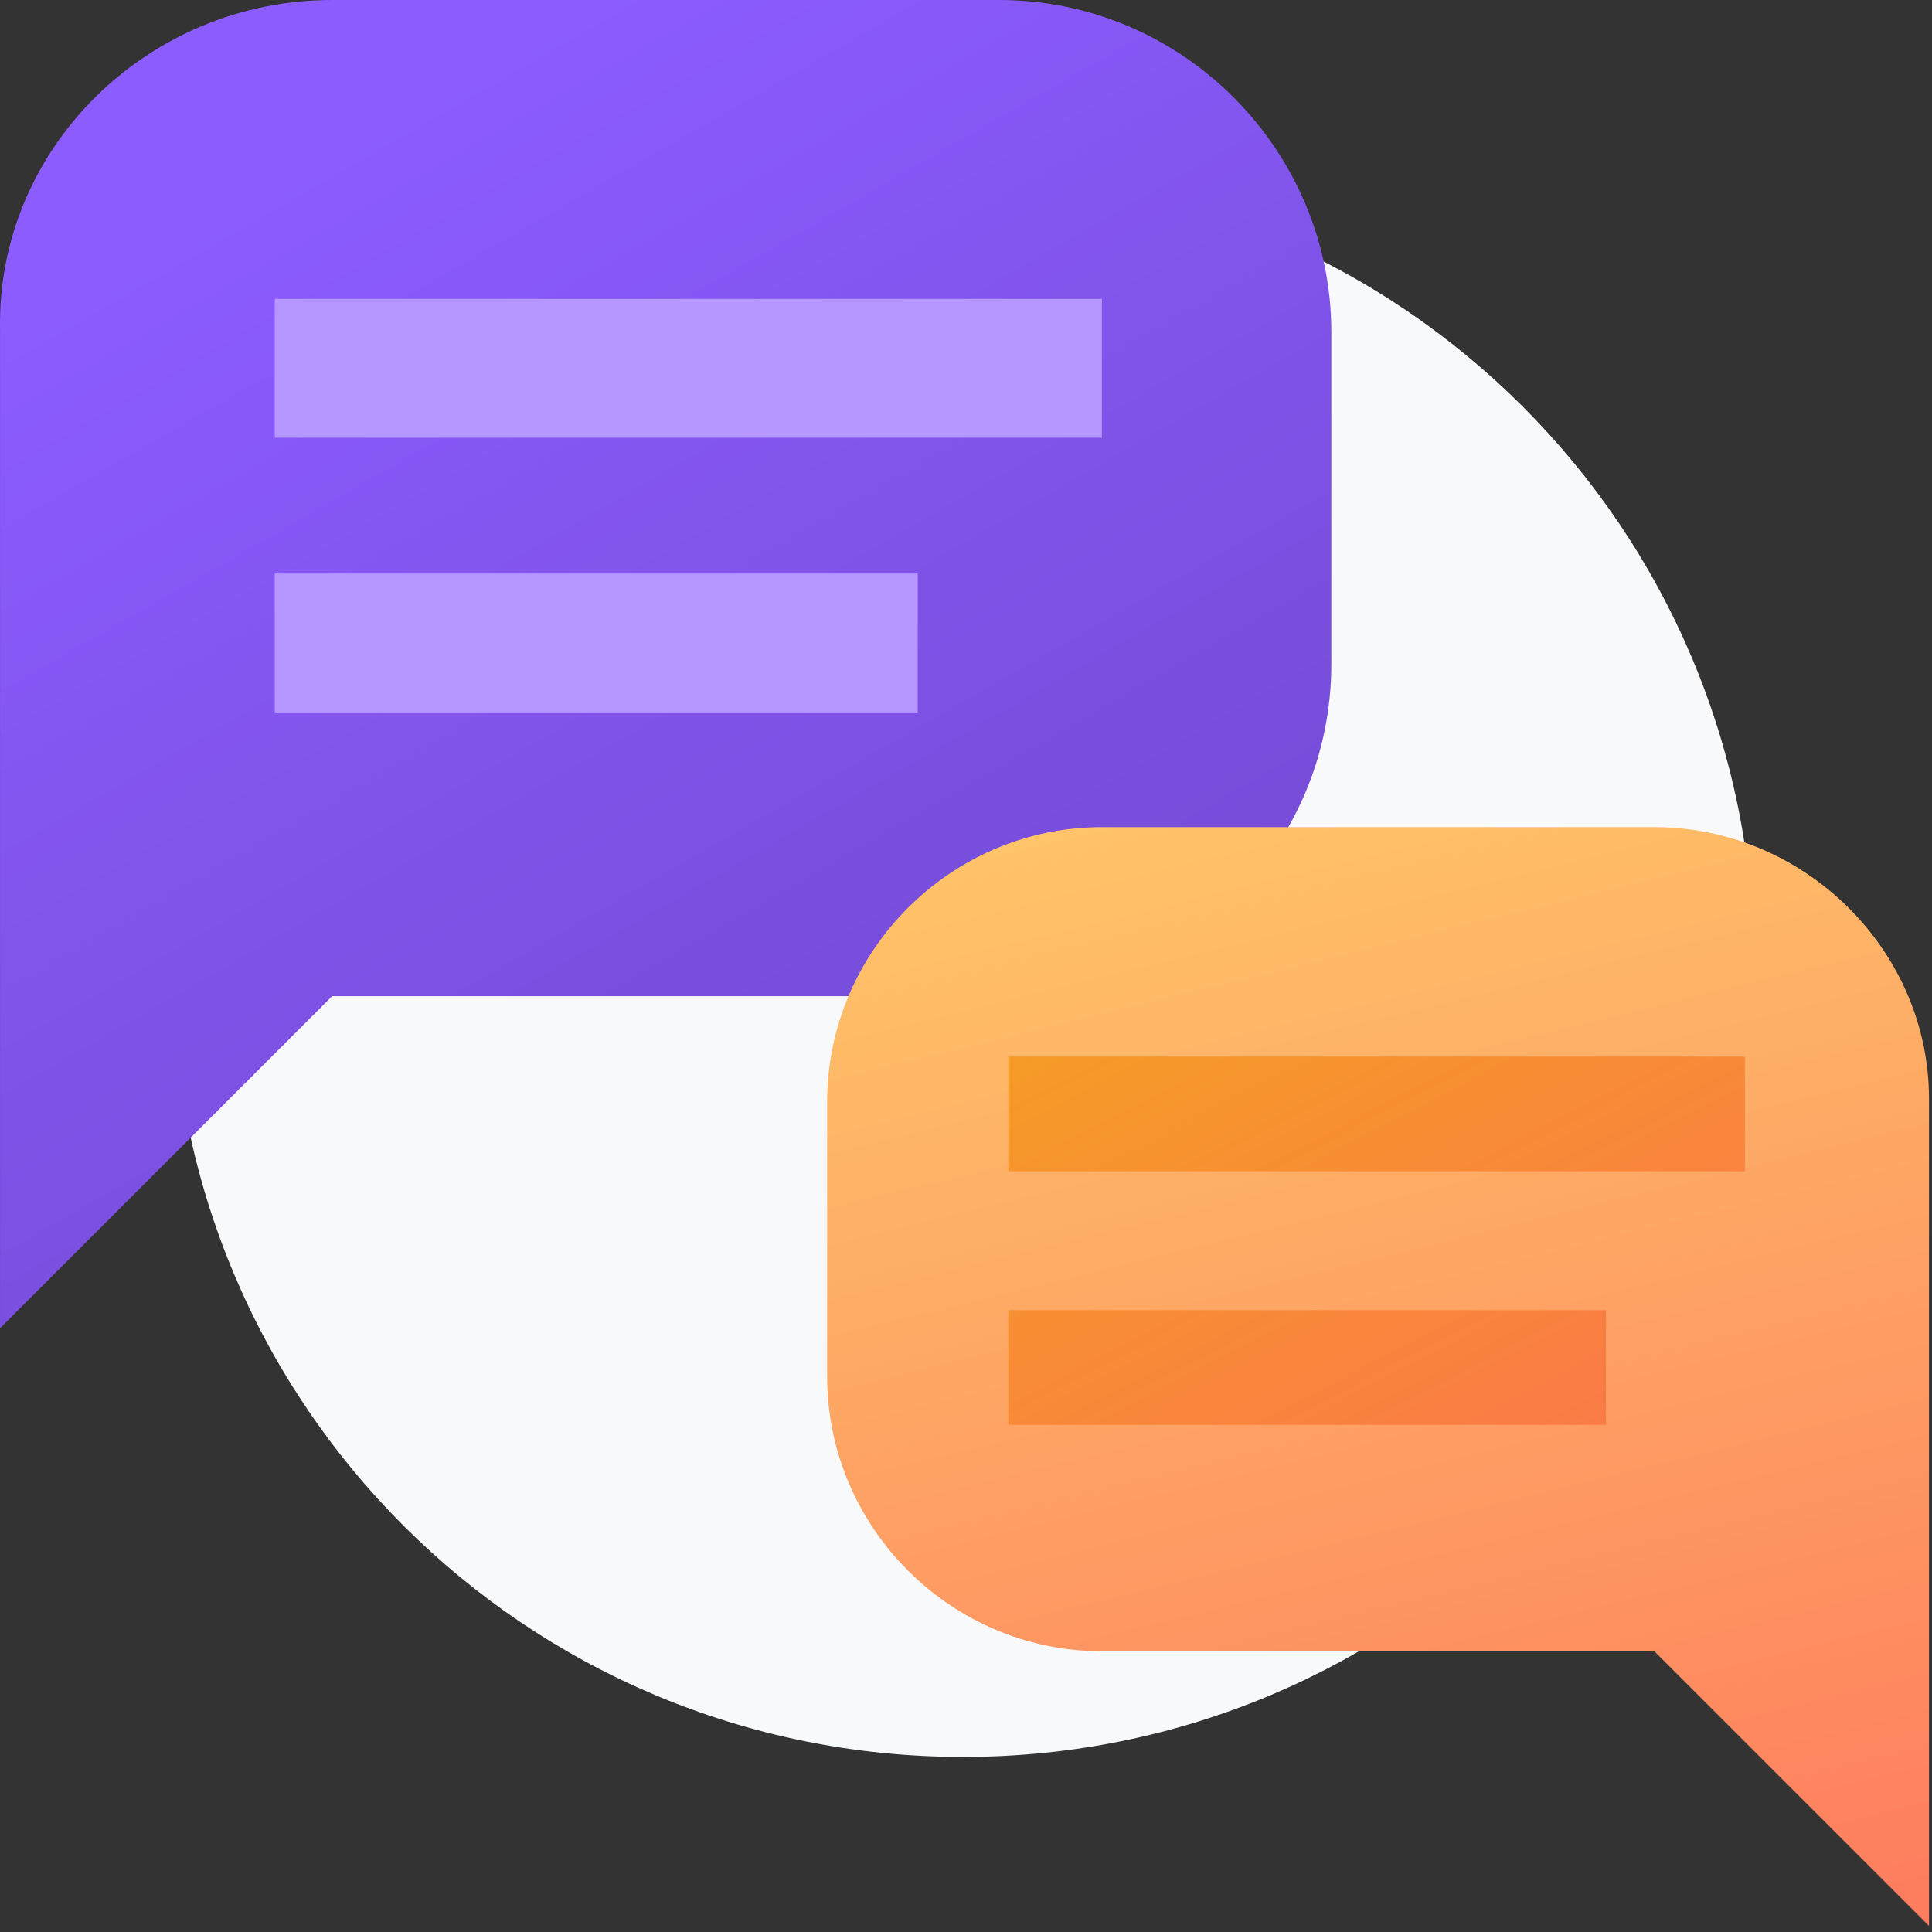 <svg width="64" height="64" viewBox="0 0 64 64" fill="none" xmlns="http://www.w3.org/2000/svg">
<rect x="0" y="0" width="64" height="64" fill="#333333" stroke="none"/>
<path d="M31.901 58.201C46.401 58.201 58.101 46.501 58.101 32.001C58.101 17.501 46.401 5.801 31.901 5.801C17.401 5.801 5.701 17.501 5.701 32.001C5.701 46.501 17.401 58.201 31.901 58.201Z" fill="#F8F9FB"/>
<path d="M11.002 0H33.102C39.202 0 44.102 5 44.102 11V22C44.102 28.1 39.102 33 33.102 33H11.002L0.001 44V10.9C-0.099 4.9 4.901 0 11.002 0Z" fill="url(#paint0_linear_5769_28904)"/>
<path d="M36.502 9.9H9.102V14.5H36.502V9.9Z" fill="url(#paint1_linear_5769_28904)"/>
<path d="M30.402 19H9.102V23.6H30.402V19Z" fill="url(#paint2_linear_5769_28904)"/>
<path d="M54.801 27.4H36.501C31.501 27.4 27.401 31.5 27.401 36.5V45.6C27.401 50.6 31.501 54.7 36.501 54.7H54.801L63.901 63.8V36.4C63.901 31.5 59.801 27.4 54.801 27.4Z" fill="url(#paint3_linear_5769_28904)"/>
<path d="M57.801 35H33.401V38.8H57.801V35Z" fill="url(#paint4_linear_5769_28904)"/>
<path d="M53.201 43.4H33.401V47.2H53.201V43.4Z" fill="url(#paint5_linear_5769_28904)"/>
<defs>
<linearGradient id="paint0_linear_5769_28904" x1="10.02" y1="5.097" x2="50.52" y2="75.597" gradientUnits="userSpaceOnUse">
<stop stop-color="#8C5CFF"/>
<stop offset="1" stop-color="#5B39A8"/>
</linearGradient>
<linearGradient id="paint1_linear_5769_28904" x1="123.692" y1="-961.77" x2="117.192" y2="-899.02" gradientUnits="userSpaceOnUse">
<stop stop-color="#8C5CFF"/>
<stop offset="1" stop-color="#B696FF"/>
</linearGradient>
<linearGradient id="paint2_linear_5769_28904" x1="121.607" y1="-961.98" x2="115.107" y2="-899.23" gradientUnits="userSpaceOnUse">
<stop stop-color="#8C5CFF"/>
<stop offset="1" stop-color="#B696FF"/>
</linearGradient>
<linearGradient id="paint3_linear_5769_28904" x1="54.984" y1="79.155" x2="39.687" y2="16.638" gradientUnits="userSpaceOnUse">
<stop stop-color="#FD665B"/>
<stop offset="0.999" stop-color="#FFD36B"/>
</linearGradient>
<linearGradient id="paint4_linear_5769_28904" x1="57.409" y1="59.575" x2="36.459" y2="19.337" gradientUnits="userSpaceOnUse">
<stop stop-color="#FD665B"/>
<stop offset="0.999" stop-color="#F3AF13"/>
</linearGradient>
<linearGradient id="paint5_linear_5769_28904" x1="52.158" y1="62.309" x2="31.208" y2="22.071" gradientUnits="userSpaceOnUse">
<stop stop-color="#FD665B"/>
<stop offset="0.999" stop-color="#F3AF13"/>
</linearGradient>
</defs>
</svg>
